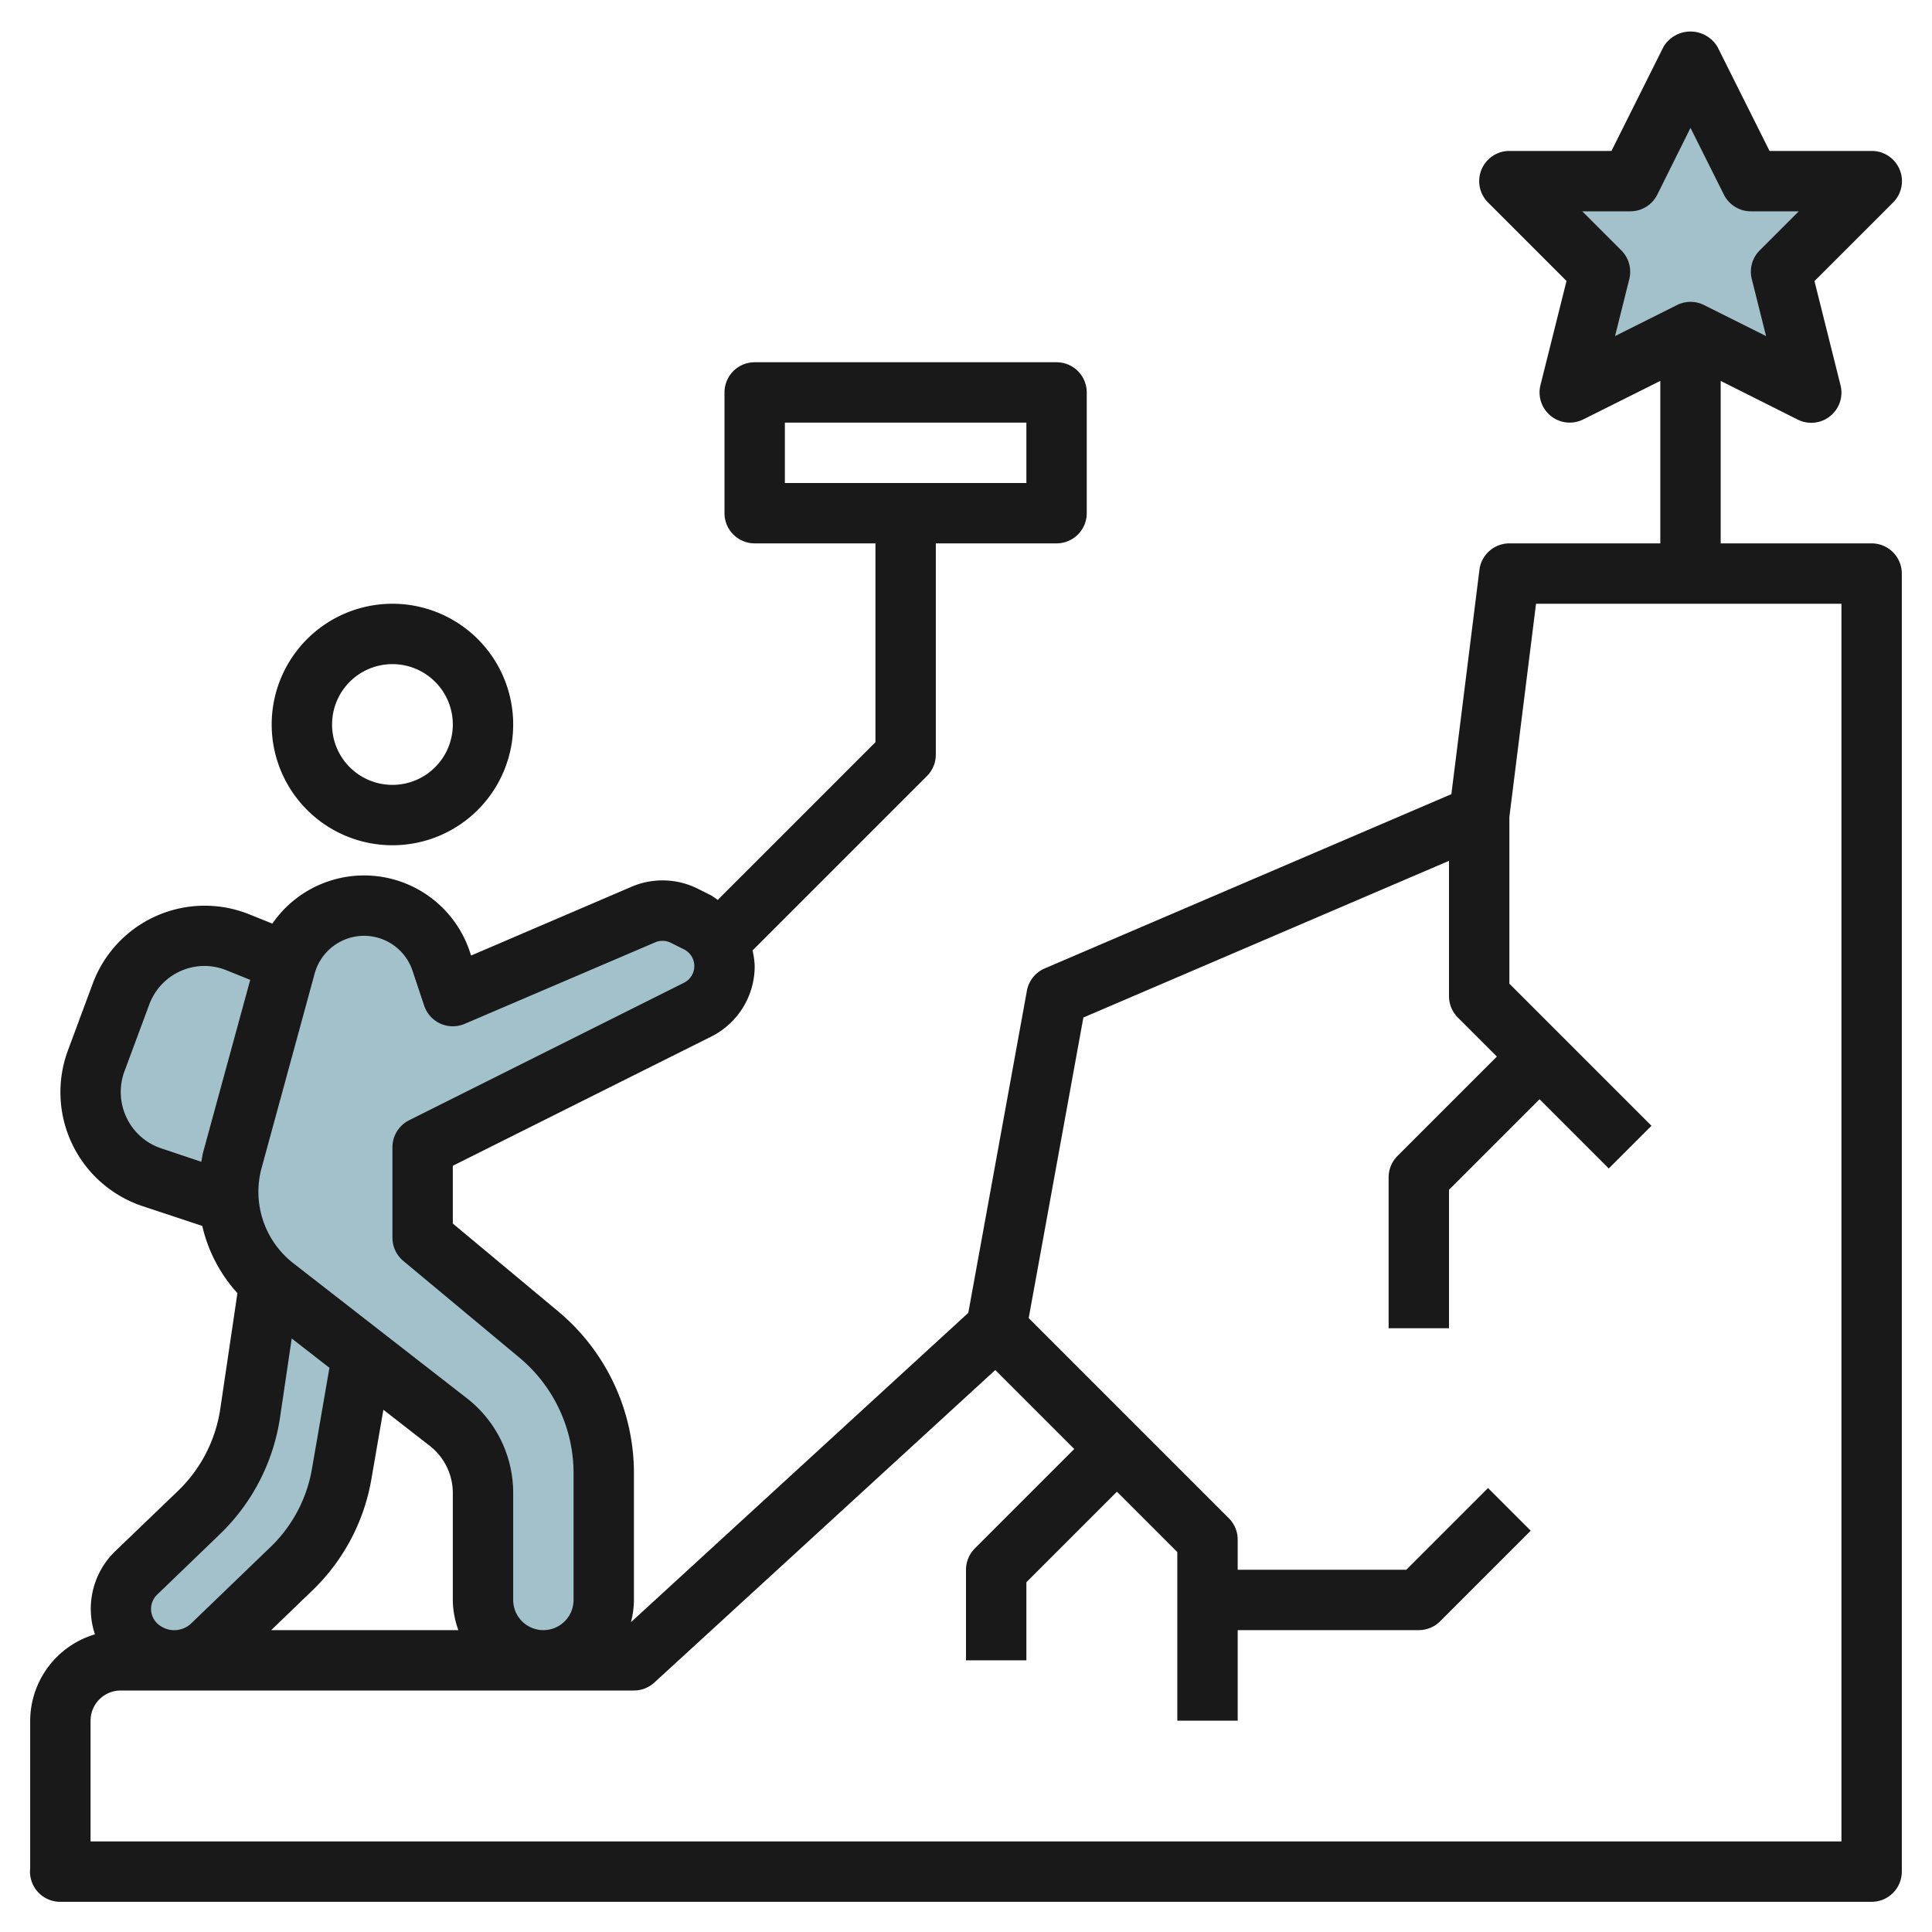 <?xml version="1.0" encoding="UTF-8"?>
<svg xmlns="http://www.w3.org/2000/svg" id="Layer_3" data-name="Layer 3" viewBox="0 0 64 64" width="512" height="512"><path d="M12,44.889l-2.9-2.252c-.061-.047-.12-.1-.178-.146h0l-.644,4.346a5.71,5.71,0,0,1-1.7,3.27L4.525,52.092a1.666,1.666,0,0,0,.269,2.622h0A1.82,1.82,0,0,0,7.025,54.5l2.615-2.52a5.7,5.7,0,0,0,1.676-3.137L12,44.89Z" style="fill:#a3c1ca"/><path d="M7.578,39.849A3.979,3.979,0,0,1,7.7,38.427l1.757-6.442c.011-.04.023-.081.036-.121h0l-1.618-.65a2.953,2.953,0,0,0-3.869,1.717l-.819,2.2a2.979,2.979,0,0,0,1.835,3.866l2.554.856Z" style="fill:#a3c1ca"/><path d="M7.7,38.427l1.757-6.442A2.693,2.693,0,0,1,12.058,30h0a2.694,2.694,0,0,1,2.556,1.842L15,33l6.31-2.7a1.616,1.616,0,0,1,1.361.04l.435.217A1.617,1.617,0,0,1,24,32h0a1.617,1.617,0,0,1-.894,1.447L14,38v3l3.841,3.2A6,6,0,0,1,20,48.81V53a2,2,0,0,1-2,2h0a2,2,0,0,1-2-2V49.467A3,3,0,0,0,14.842,47.1L9.105,42.637A4,4,0,0,1,7.7,38.427Z" style="fill:#a3c1ca"/><polygon points="55.999 2 58 6 62 5.999 59 9 60 13 56 11 52 12.999 53 9 50 6 54 6 55.999 2" style="fill:#a3c1ca"/><path d="M13,28a4,4,0,1,0-4-4A4,4,0,0,0,13,28Zm0-6a2,2,0,1,1-2,2A2,2,0,0,1,13,22Z" style="fill:#191919"/><path d="M62,18H57V12.618L59.553,13.9a1,1,0,0,0,1.417-1.138l-.863-3.45,2.6-2.6A1,1,0,0,0,62,5H58.618L56.894,1.553a1.042,1.042,0,0,0-1.79,0L53.382,5H50a1,1,0,0,0-.707,1.707l2.6,2.6-.863,3.449a1,1,0,0,0,1.417,1.138L55,12.618V18H50a1,1,0,0,0-.992.876l-.929,7.431L34.606,32.081a1,1,0,0,0-.589.74L32.076,43.49,20.9,53.738A2.954,2.954,0,0,0,21,53V48.811a6.981,6.981,0,0,0-2.519-5.378L15,40.531V38.618l8.554-4.276A2.608,2.608,0,0,0,25,32a2.652,2.652,0,0,0-.071-.514l5.778-5.779A1,1,0,0,0,31,25V18h4a1,1,0,0,0,1-1V13a1,1,0,0,0-1-1H25a1,1,0,0,0-1,1v4a1,1,0,0,0,1,1h4v6.586l-5.225,5.225a2.427,2.427,0,0,0-.222-.153l-.435-.217a2.611,2.611,0,0,0-2.2-.065l-5.312,2.277-.043-.127a3.691,3.691,0,0,0-6.541-.93l-.771-.31a3.955,3.955,0,0,0-5.18,2.3l-.817,2.2a3.978,3.978,0,0,0,2.453,5.164L6.7,40.61a4.971,4.971,0,0,0,1.165,2.228L7.294,46.69a4.737,4.737,0,0,1-1.4,2.7L3.83,51.373a2.655,2.655,0,0,0-.685,2.766A3,3,0,0,0,1,57v4.889A1,1,0,0,0,.994,62a1,1,0,0,0,.994,1H62a1,1,0,0,0,1-1V19a1,1,0,0,0-1-1ZM53.707,8.293,52.414,7H54a1,1,0,0,0,.9-.553L56,4.236l1.106,2.211A1,1,0,0,0,58,7h1.586L58.293,8.293a1,1,0,0,0-.263.95l.473,1.89-2.056-1.028a1,1,0,0,0-.894,0L53.5,11.133l.473-1.89A1,1,0,0,0,53.707,8.293ZM26,14h8v2H26ZM12.058,31a1.694,1.694,0,0,1,1.608,1.158l.386,1.158a1,1,0,0,0,1.342.6l6.31-2.7a.622.622,0,0,1,.52.016l.434.217a.618.618,0,0,1,0,1.106l-9.1,4.552A1,1,0,0,0,13,38v3a1,1,0,0,0,.359.769l3.842,3.2A4.985,4.985,0,0,1,19,48.811V53a1,1,0,0,1-2,0V49.467a3.974,3.974,0,0,0-1.544-3.156L9.719,41.848A3,3,0,0,1,8.666,38.69h0l1.758-6.443A1.7,1.7,0,0,1,12.058,31ZM12.7,46.7l1.526,1.187A1.986,1.986,0,0,1,15,49.467V53a2.966,2.966,0,0,0,.184,1h-6.2l1.349-1.3A6.684,6.684,0,0,0,12.3,49.014ZM4.194,37.027a1.974,1.974,0,0,1-.067-1.55l.817-2.2a1.959,1.959,0,0,1,1.048-1.114A1.931,1.931,0,0,1,7.5,32.141l.789.318-1.557,5.7h0c-.029.108-.041.218-.063.327l-1.332-.447A1.95,1.95,0,0,1,4.194,37.027ZM5.219,52.812l2.06-1.985a6.735,6.735,0,0,0,1.993-3.844l.392-2.644,1.249.971-.582,3.363a4.693,4.693,0,0,1-1.384,2.588L6.33,53.781a.816.816,0,0,1-1,.091.681.681,0,0,1-.324-.513A.66.66,0,0,1,5.219,52.812ZM61,61H3V57a1,1,0,0,1,1-1H21a1,1,0,0,0,.676-.263L32.97,45.384,35.586,48l-3.293,3.293A1,1,0,0,0,32,52v3h2V52.414l3-3,2,2V57h2V54h6a1,1,0,0,0,.707-.293l3-3-1.414-1.414L46.586,52H41V51a1,1,0,0,0-.293-.707l-6.63-6.63,1.811-9.956L48,28.516V33a1,1,0,0,0,.293.707L49.586,35l-3.293,3.293A1,1,0,0,0,46,39v5h2V39.414l3-3,2.293,2.293,1.414-1.414L50,32.586V27.062L50.883,20H61Z" style="fill:#191919"/></svg>
